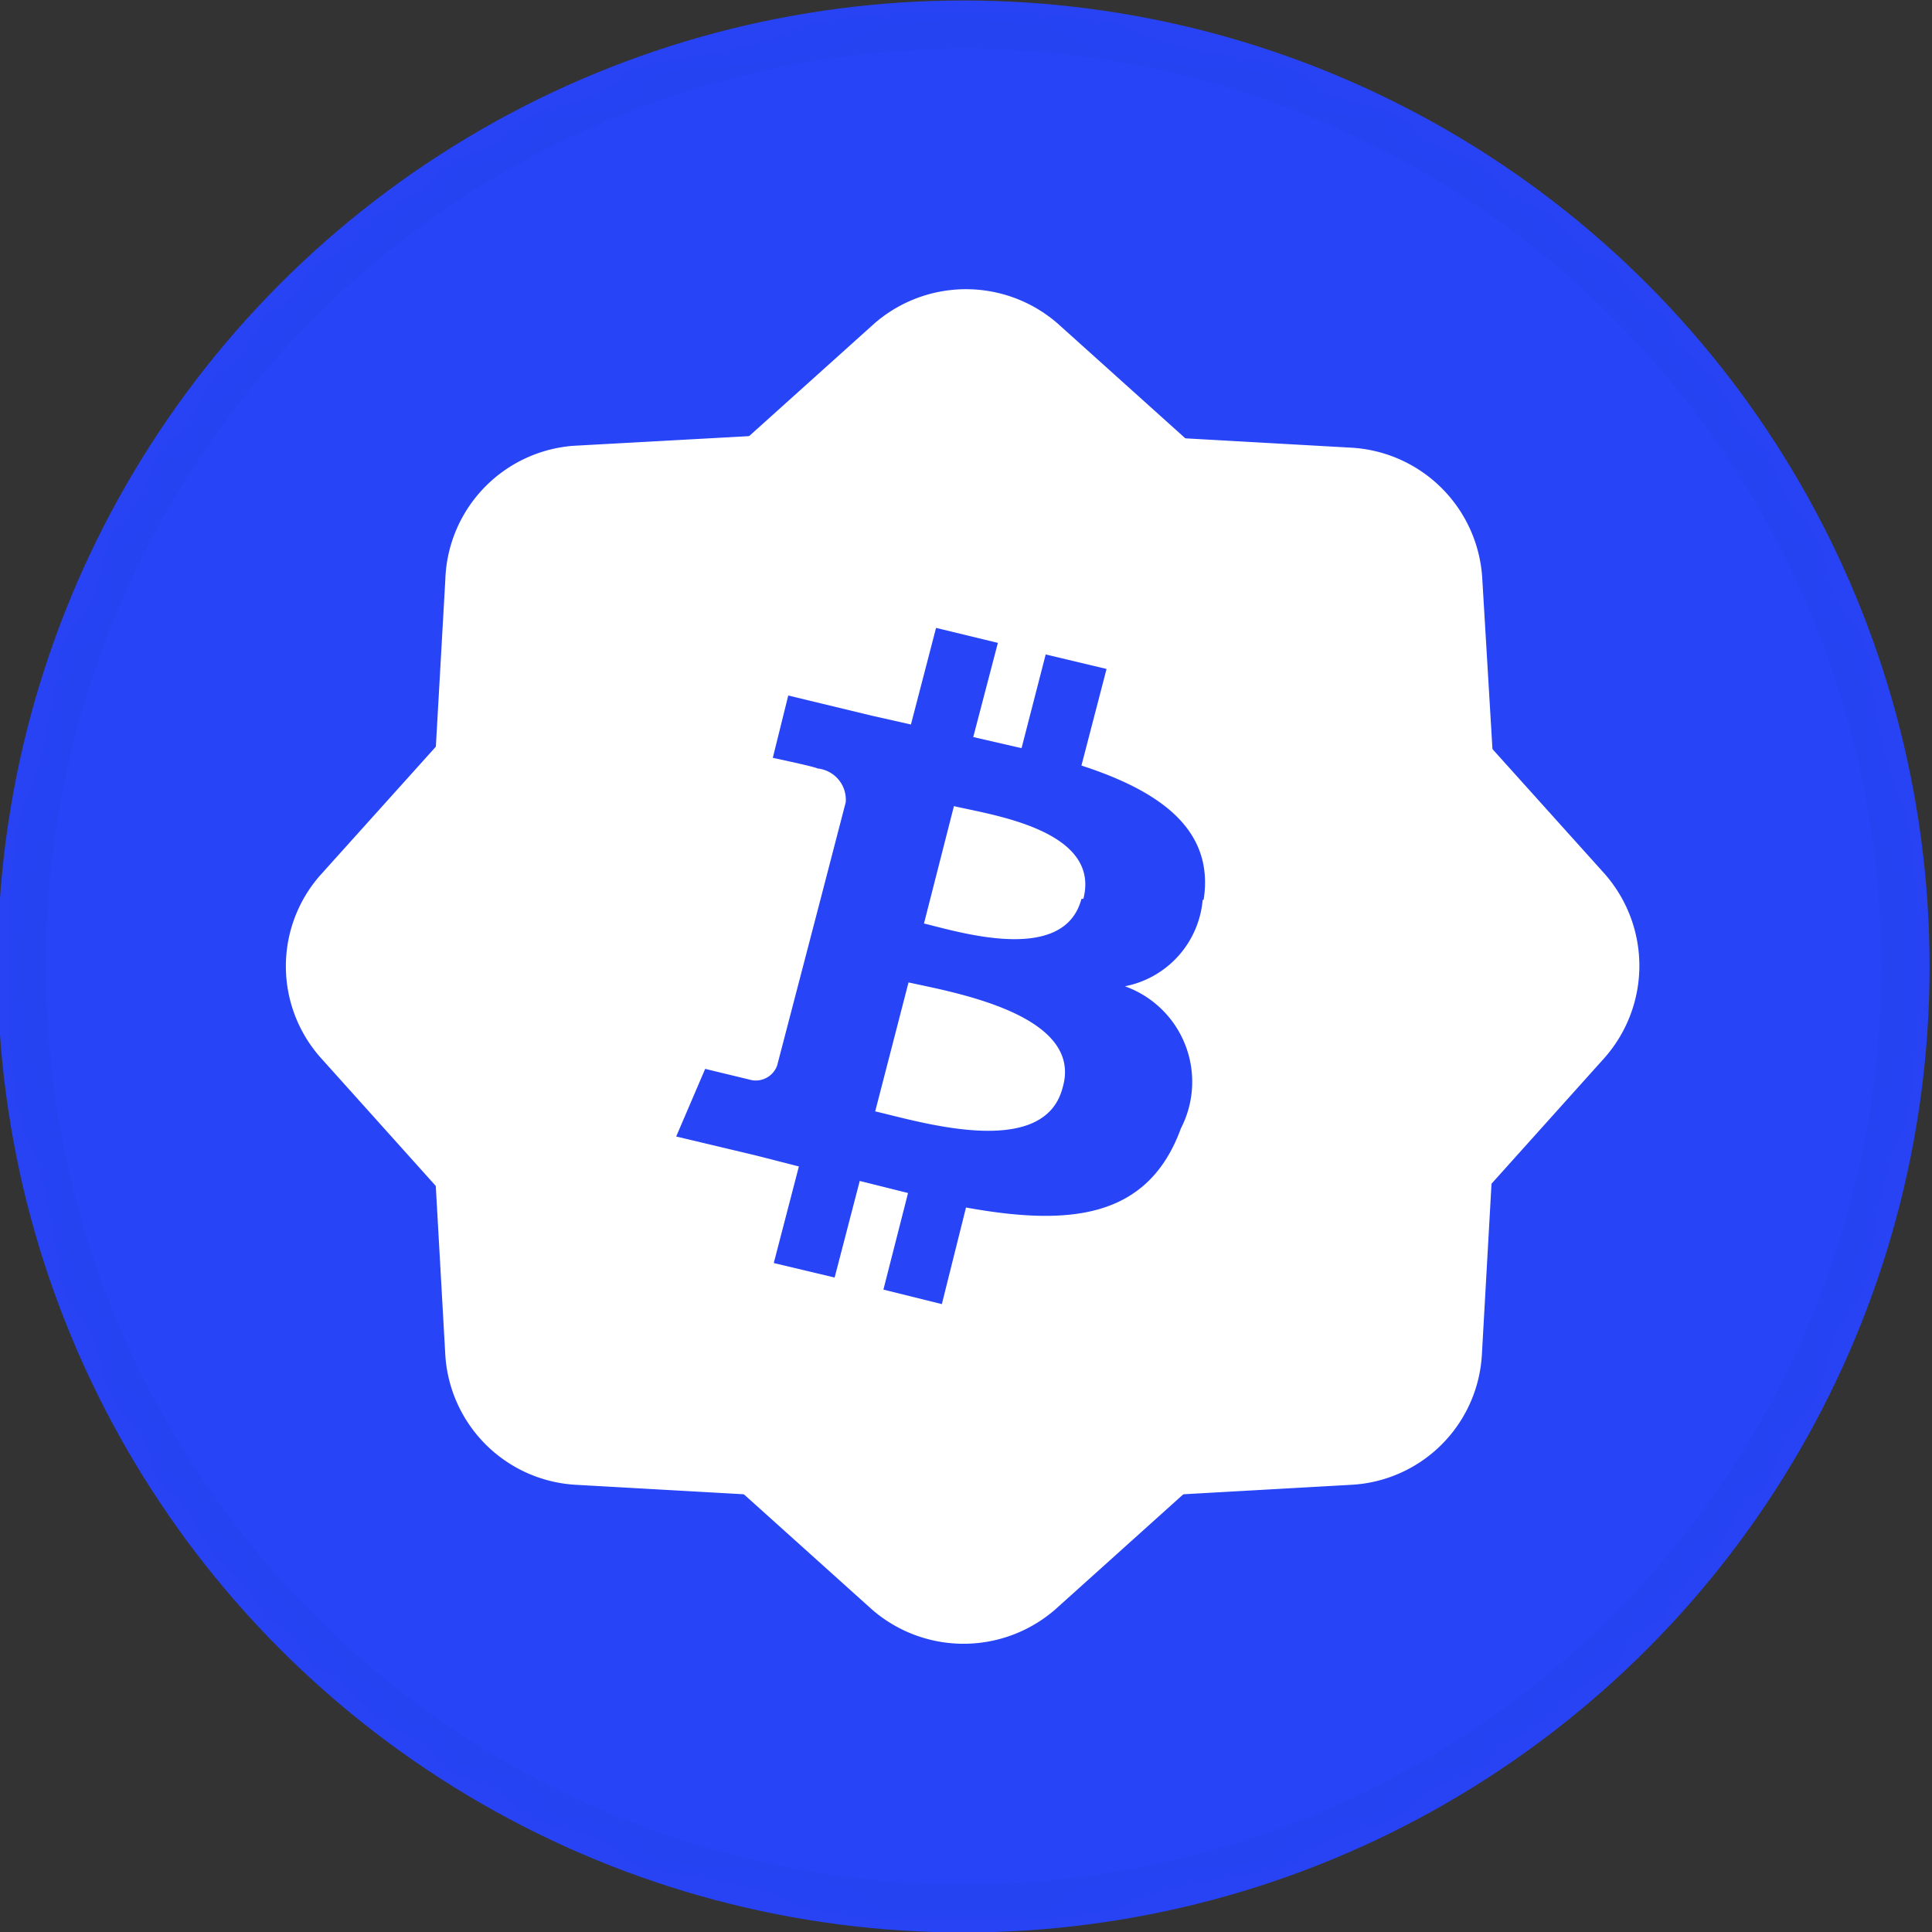 <svg id="Layer_1" data-name="Layer 1" xmlns="http://www.w3.org/2000/svg" xmlns:xlink="http://www.w3.org/1999/xlink" viewBox="0 0 40 40"><rect x="0" y="0" width="40" height="40" fill="#333333" stroke="none"/><defs><style>.cls-1,.cls-4{fill:#fff;}.cls-2{fill:#2744f7;}.cls-3{mask:url(#mask);}.cls-4{fill-rule:evenodd;}.cls-5{fill:none;stroke:#000;stroke-opacity:0.02;}</style><mask id="mask" x="-0.05" y="0.01" width="40" height="40" maskUnits="userSpaceOnUse"><g id="mask-2"><circle id="path-1" class="cls-1" cx="19.95" cy="20.01" r="20"/></g></mask></defs><g id="Icons_Assets_Stable-coins_UPBTC" data-name="Icons/Assets/Stable-coins/UPBTC"><g id="Asset"><g id="Mask-7" data-name="Mask"><circle id="path-1-7" data-name="path-1" class="cls-2" cx="19.95" cy="20.01" r="20"/></g><g class="cls-3"><path id="Fill-7" class="cls-4" d="M8.8,20.61l.42,7.45a2.87,2.87,0,0,0,2.68,2.68l7.45.42a4.62,4.62,0,0,0,3.48-1.31l7-7a4.85,4.85,0,0,0,1.3-3.49L30.69,12A2.88,2.88,0,0,0,28,9.27l-7.46-.42a4.63,4.63,0,0,0-3.48,1.31l-7,7A4.66,4.66,0,0,0,8.8,20.61"/></g><g class="cls-3"><path id="Fill-7-2" data-name="Fill-7" class="cls-4" d="M12.49,28.32l5.56,5a2.89,2.89,0,0,0,3.8,0l5.56-5A4.64,4.64,0,0,0,29,24.93V15.08a4.8,4.8,0,0,0-1.54-3.38l-5.56-5a2.89,2.89,0,0,0-3.8,0l-5.56,5A4.61,4.61,0,0,0,11,15.08v9.85a4.64,4.64,0,0,0,1.54,3.39"/></g><g class="cls-3"><path id="Fill-7-3" data-name="Fill-7" class="cls-4" d="M20.55,31.16,28,30.74a2.86,2.86,0,0,0,2.68-2.68l.42-7.45a4.69,4.69,0,0,0-1.3-3.49l-7-7a4.78,4.78,0,0,0-3.48-1.3l-7.45.41A2.87,2.87,0,0,0,9.22,12L8.8,19.41a4.63,4.63,0,0,0,1.31,3.48l7,7a4.63,4.63,0,0,0,3.48,1.31"/></g><g class="cls-3"><path id="Fill-7-4" data-name="Fill-7" class="cls-4" d="M11.64,12.55l-5,5.56a2.85,2.85,0,0,0,0,3.79l5,5.57A4.68,4.68,0,0,0,15,29h9.84a4.86,4.86,0,0,0,3.39-1.54l5-5.57a2.88,2.88,0,0,0,0-3.79l-5-5.56A4.64,4.64,0,0,0,24.87,11H15a4.64,4.64,0,0,0-3.39,1.54"/></g><g class="cls-3"><path id="Shape" class="cls-2" d="M24.92,18.63c.23-1.47-.93-2.26-2.53-2.78l.52-2-1.26-.3-.5,1.94-1-.23.51-1.95L19.38,13l-.52,2-.8-.18h0l-1.74-.42L16,15.69s.94.2.92.22a.65.65,0,0,1,.59.7l-.59,2.27.13,0-.13,0-.83,3.18a.47.47,0,0,1-.58.29s-.91-.22-.91-.22L14,23.53l1.64.39.9.23-.52,2,1.26.3.52-2,1,.25-.51,2L19.5,27,20,25c2.15.39,3.77.23,4.45-1.64a2.1,2.1,0,0,0-1.16-2.94,2,2,0,0,0,1.61-1.79ZM22,22.52c-.39,1.51-3,.69-3.88.49l.69-2.67C19.71,20.54,22.45,21,22,22.52Zm.39-3.91c-.36,1.37-2.55.68-3.26.51l.62-2.43C20.51,16.87,22.8,17.18,22.43,18.61Z"/></g><g class="cls-3"><g id="US"><circle class="cls-5" cx="19.95" cy="20.01" r="19.5"/></g></g></g></g></svg>